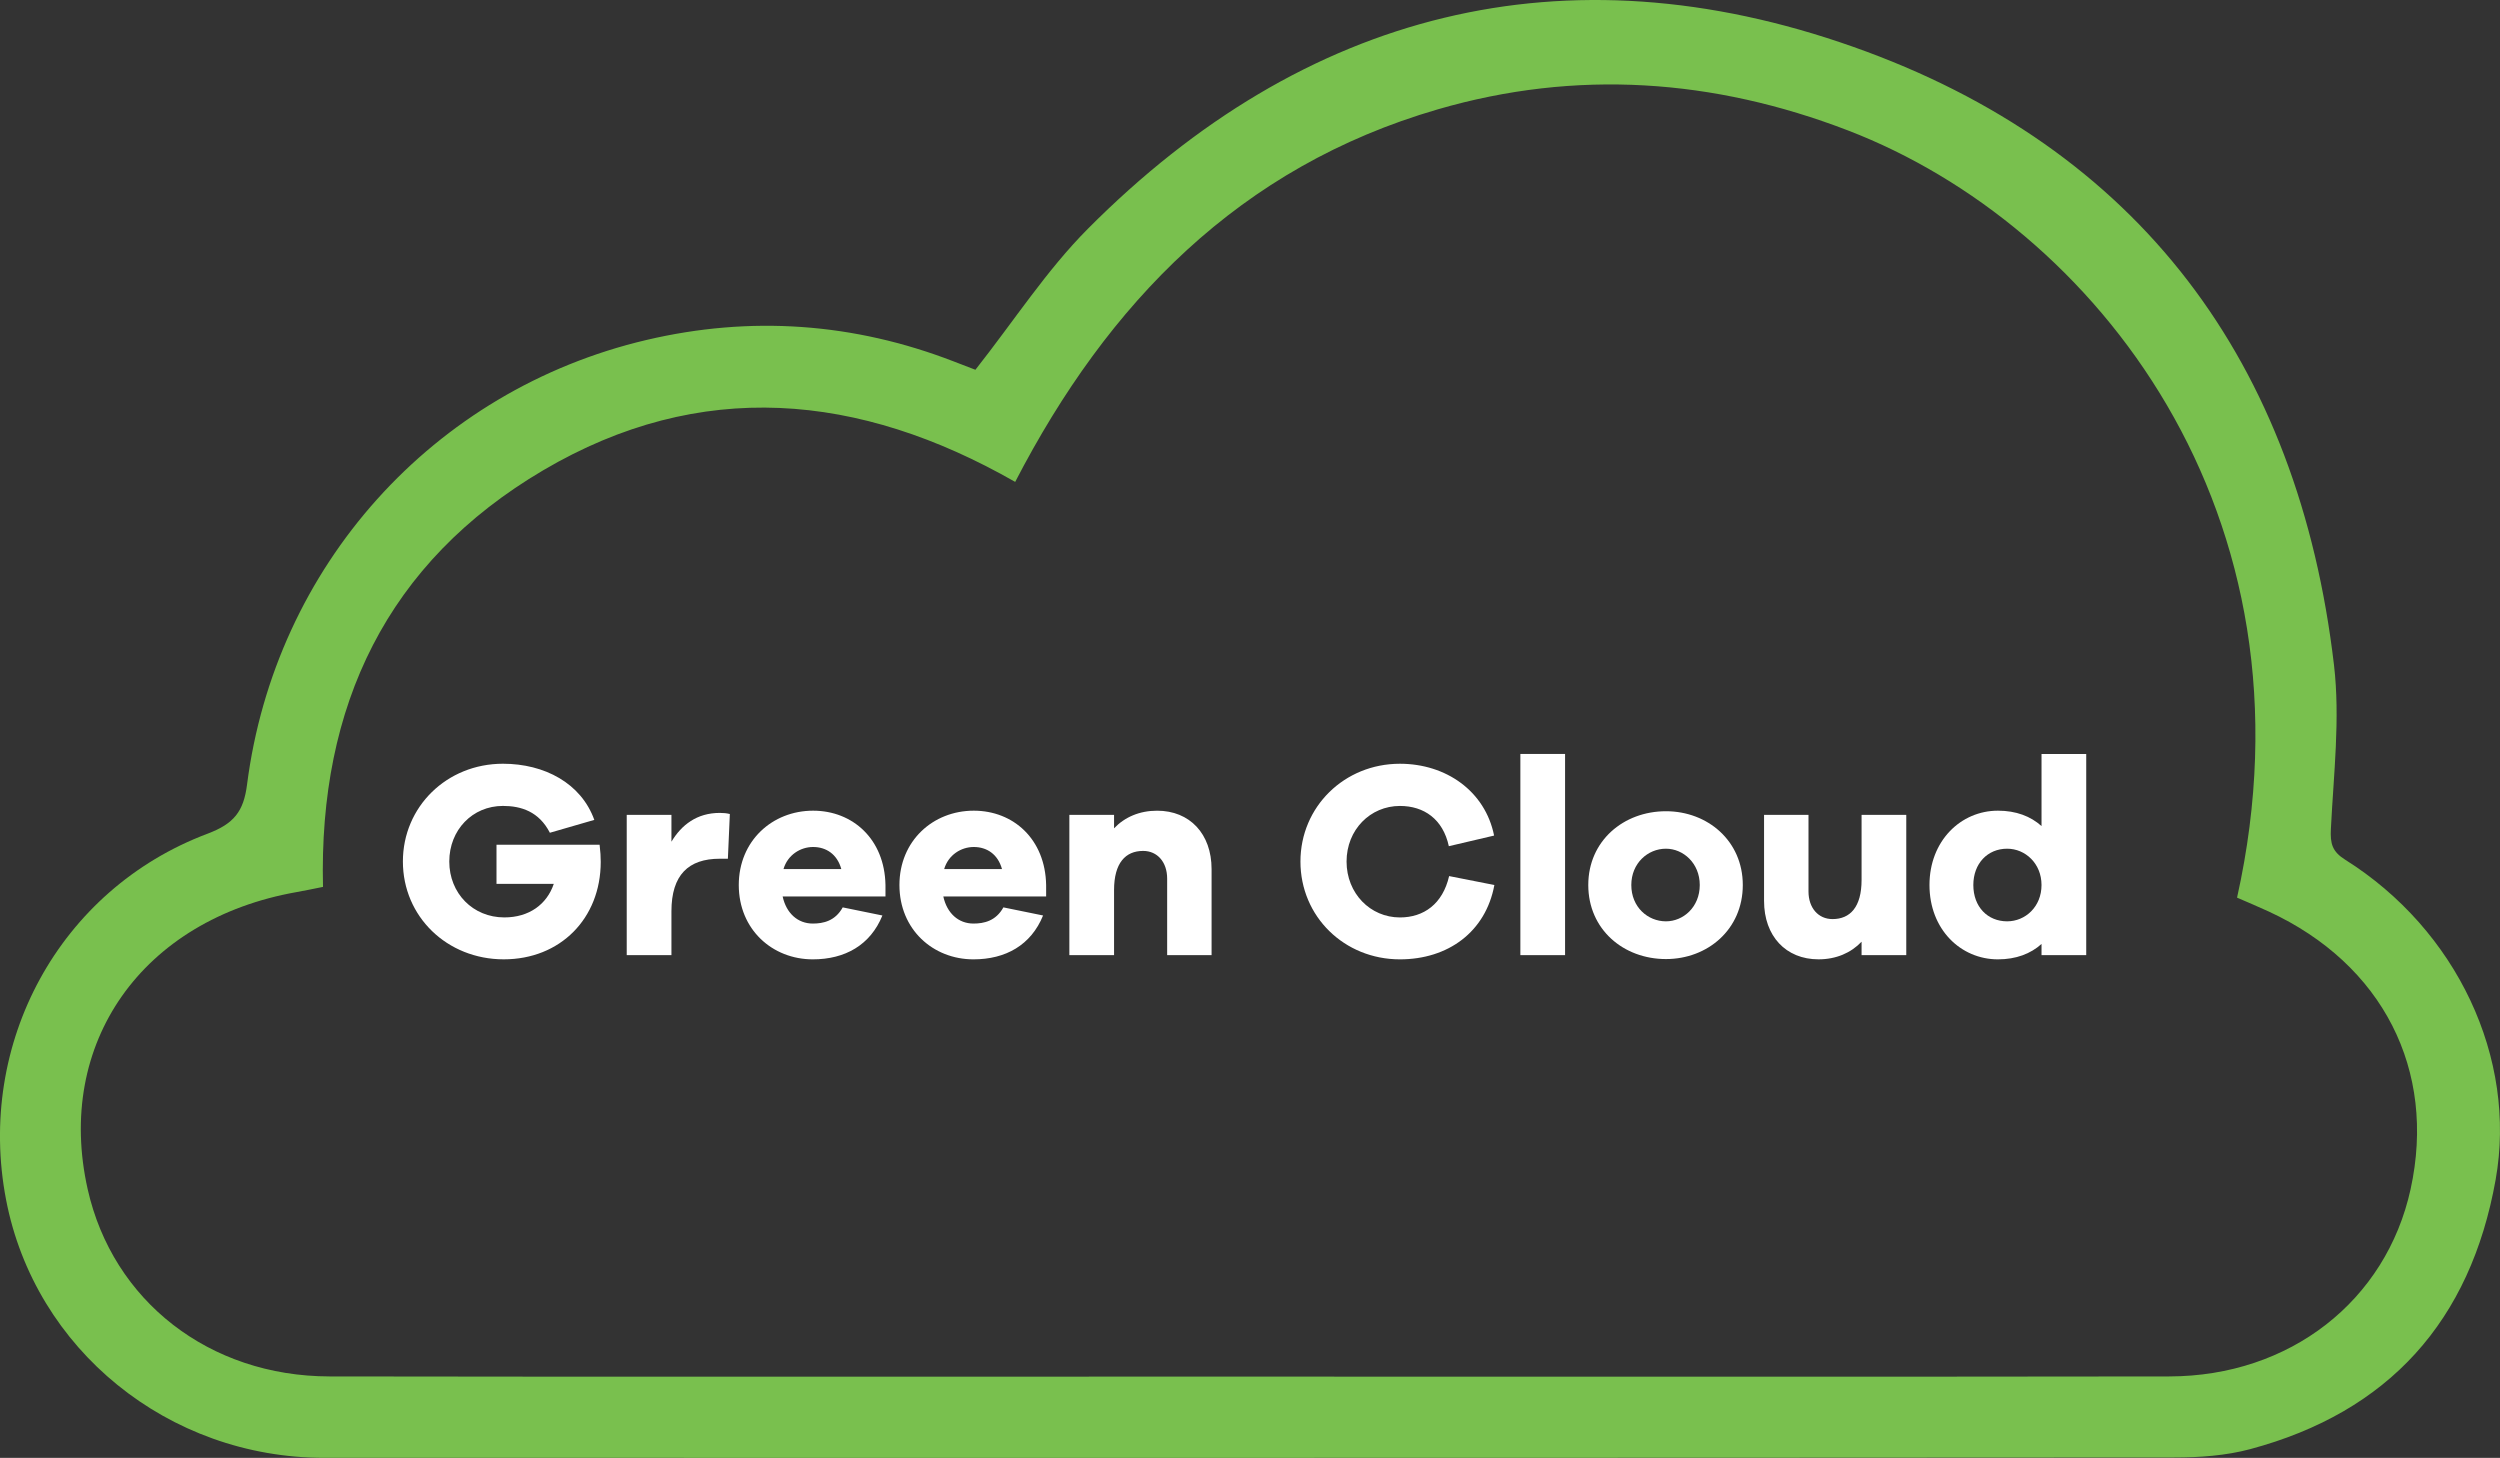 <?xml version="1.0" encoding="utf-8"?>
<!-- Generator: Adobe Illustrator 16.0.0, SVG Export Plug-In . SVG Version: 6.00 Build 0)  -->
<!DOCTYPE svg PUBLIC "-//W3C//DTD SVG 1.1//EN" "http://www.w3.org/Graphics/SVG/1.1/DTD/svg11.dtd">
<svg version="1.1" id="Layer_1" xmlns="http://www.w3.org/2000/svg" xmlns:xlink="http://www.w3.org/1999/xlink" x="0px" y="0px"
	 width="171.483px" height="100px" viewBox="0 0 171.483 100" enable-background="new 0 0 171.483 100" xml:space="preserve">
<rect x="0" y="0" width="171.483" height="100" fill="#333333" stroke="none"/>
<g>
	<g>
		<path fill="#FFFFFF" d="M41.129,57.946c0.057,0.459,0.077,0.843,0.077,1.169c0,3.891-2.78,6.689-6.651,6.689
			c-3.891,0-6.919-2.933-6.919-6.709c0-3.757,3.009-6.708,6.862-6.708c2.855,0,5.367,1.342,6.268,3.852l-3.048,0.883
			c-0.747-1.457-1.974-1.841-3.22-1.841c-2.09,0-3.68,1.648-3.68,3.814c0,2.186,1.629,3.834,3.775,3.834
			c1.687,0,2.914-0.883,3.393-2.3h-3.929v-2.684H41.129z"/>
		<path fill="#FFFFFF" d="M50.062,55.836l-0.134,3.067h-0.556c-2.147,0-3.316,1.111-3.316,3.604v3.009h-3.067v-9.621h3.067v1.84
			c0.689-1.15,1.744-1.975,3.316-1.975C49.64,55.76,49.832,55.78,50.062,55.836z"/>
		<path fill="#FFFFFF" d="M60.738,61.491h-7.054c0.25,1.15,1.036,1.859,2.071,1.859c0.709,0,1.533-0.172,2.05-1.11l2.722,0.556
			c-0.824,2.031-2.569,3.009-4.772,3.009c-2.78,0-5.08-2.051-5.08-5.099c0-3.028,2.3-5.099,5.099-5.099
			c2.722,0,4.907,1.955,4.964,5.099V61.491z M53.742,59.613h3.967c-0.287-1.035-1.054-1.515-1.936-1.515
			C54.911,58.098,54.029,58.635,53.742,59.613z"/>
		<path fill="#FFFFFF" d="M71.759,61.491h-7.054c0.25,1.15,1.036,1.859,2.07,1.859c0.709,0,1.534-0.172,2.051-1.11l2.722,0.556
			c-0.825,2.031-2.569,3.009-4.773,3.009c-2.779,0-5.08-2.051-5.08-5.099c0-3.028,2.3-5.099,5.099-5.099
			c2.721,0,4.907,1.955,4.964,5.099V61.491z M64.763,59.613h3.968c-0.288-1.035-1.054-1.515-1.936-1.515
			C65.932,58.098,65.051,58.635,64.763,59.613z"/>
		<path fill="#FFFFFF" d="M83.106,59.613v5.903h-3.047v-5.252c0-1.13-0.671-1.897-1.648-1.897c-1.208,0-1.994,0.824-1.994,2.684
			v4.466h-3.066v-9.621h3.066v0.92c0.729-0.767,1.744-1.208,2.952-1.208C81.611,55.607,83.106,57.198,83.106,59.613z"/>
		<path fill="#FFFFFF" d="M102.504,60.706c-0.594,3.22-3.182,5.099-6.479,5.099c-3.814,0-6.823-2.933-6.823-6.709
			c0-3.757,3.009-6.708,6.823-6.708c3.163,0,5.847,1.878,6.46,4.926l-3.105,0.729c-0.402-1.859-1.706-2.761-3.354-2.761
			c-2.031,0-3.661,1.63-3.661,3.814c0,2.186,1.63,3.834,3.661,3.834c1.63,0,2.933-0.92,3.374-2.837L102.504,60.706z"/>
		<path fill="#FFFFFF" d="M104.287,65.516v-13.8h3.066v13.8H104.287z"/>
		<path fill="#FFFFFF" d="M119.544,60.706c0,3.048-2.415,5.079-5.271,5.079c-2.913,0-5.328-2.031-5.328-5.079
			c0-3.028,2.415-5.061,5.328-5.061C117.129,55.645,119.544,57.677,119.544,60.706z M116.592,60.706
			c0-1.495-1.131-2.491-2.319-2.491c-1.246,0-2.376,0.996-2.376,2.491c0,1.515,1.13,2.491,2.376,2.491
			C115.461,63.197,116.592,62.22,116.592,60.706z"/>
		<path fill="#FFFFFF" d="M130.757,65.516h-3.066v-0.92c-0.729,0.767-1.745,1.208-2.952,1.208c-2.242,0-3.737-1.592-3.737-4.006
			v-5.903h3.048v5.251c0,1.131,0.67,1.897,1.648,1.897c1.207,0,1.993-0.823,1.993-2.683v-4.466h3.066V65.516z"/>
		<path fill="#FFFFFF" d="M143.101,65.516h-3.066V64.75c-0.748,0.671-1.745,1.055-2.991,1.055c-2.549,0-4.695-2.051-4.695-5.099
			c0-3.028,2.146-5.099,4.695-5.099c1.246,0,2.243,0.383,2.991,1.055v-4.945h3.066V65.516z M140.034,60.706
			c0-1.476-1.112-2.491-2.358-2.491c-1.342,0-2.319,1.016-2.319,2.491c0,1.495,0.978,2.491,2.319,2.491
			C138.922,63.197,140.034,62.201,140.034,60.706z"/>
	</g>
	<path fill-rule="evenodd" clip-rule="evenodd" fill="#79C04E" d="M66.906,25.364c2.655-3.366,4.875-6.814,7.703-9.659
		C89.486,0.742,107.349-3.769,127.105,3.207c19.631,6.932,30.563,21.671,32.991,42.409c0.432,3.69-0.027,7.495-0.213,11.24
		c-0.05,1.004,0.084,1.552,0.981,2.115c7.65,4.805,11.809,13.608,10.318,21.96c-1.725,9.665-7.312,15.925-16.841,18.472
		c-1.674,0.448-3.478,0.571-5.222,0.572c-42.296,0.03-84.591,0.026-126.886,0.022c-10.692,0-19.841-7.433-21.816-17.701
		C-1.645,71.571,4.068,61.014,14.226,57.19c1.811-0.682,2.482-1.515,2.718-3.363c1.917-14.99,12.75-27.065,27.399-30.508
		c7.149-1.68,14.212-1.183,21.09,1.478C65.977,25.007,66.522,25.216,66.906,25.364z M22.156,60.835
		c-0.66,0.131-1.224,0.253-1.792,0.353C9.746,63.057,3.76,71.563,6.016,81.581c1.724,7.652,8.331,12.82,16.585,12.833
		c20.032,0.033,40.066,0.012,60.099,0.012c22.03,0,44.06,0.021,66.09-0.012c8.284-0.011,14.882-5.187,16.56-12.842
		c1.79-8.167-1.913-15.431-9.715-19.041c-0.73-0.339-1.474-0.646-2.188-0.959c5.878-26.377-9.787-46.122-26.679-52.621
		c-9.242-3.555-18.656-4.209-28.142-1.452c-13.589,3.948-22.63,13.257-28.991,25.556c-10.706-6.118-21.596-7.14-32.366-0.802
		C26.547,38.564,21.852,48.419,22.156,60.835z"/>
</g>
</svg>
